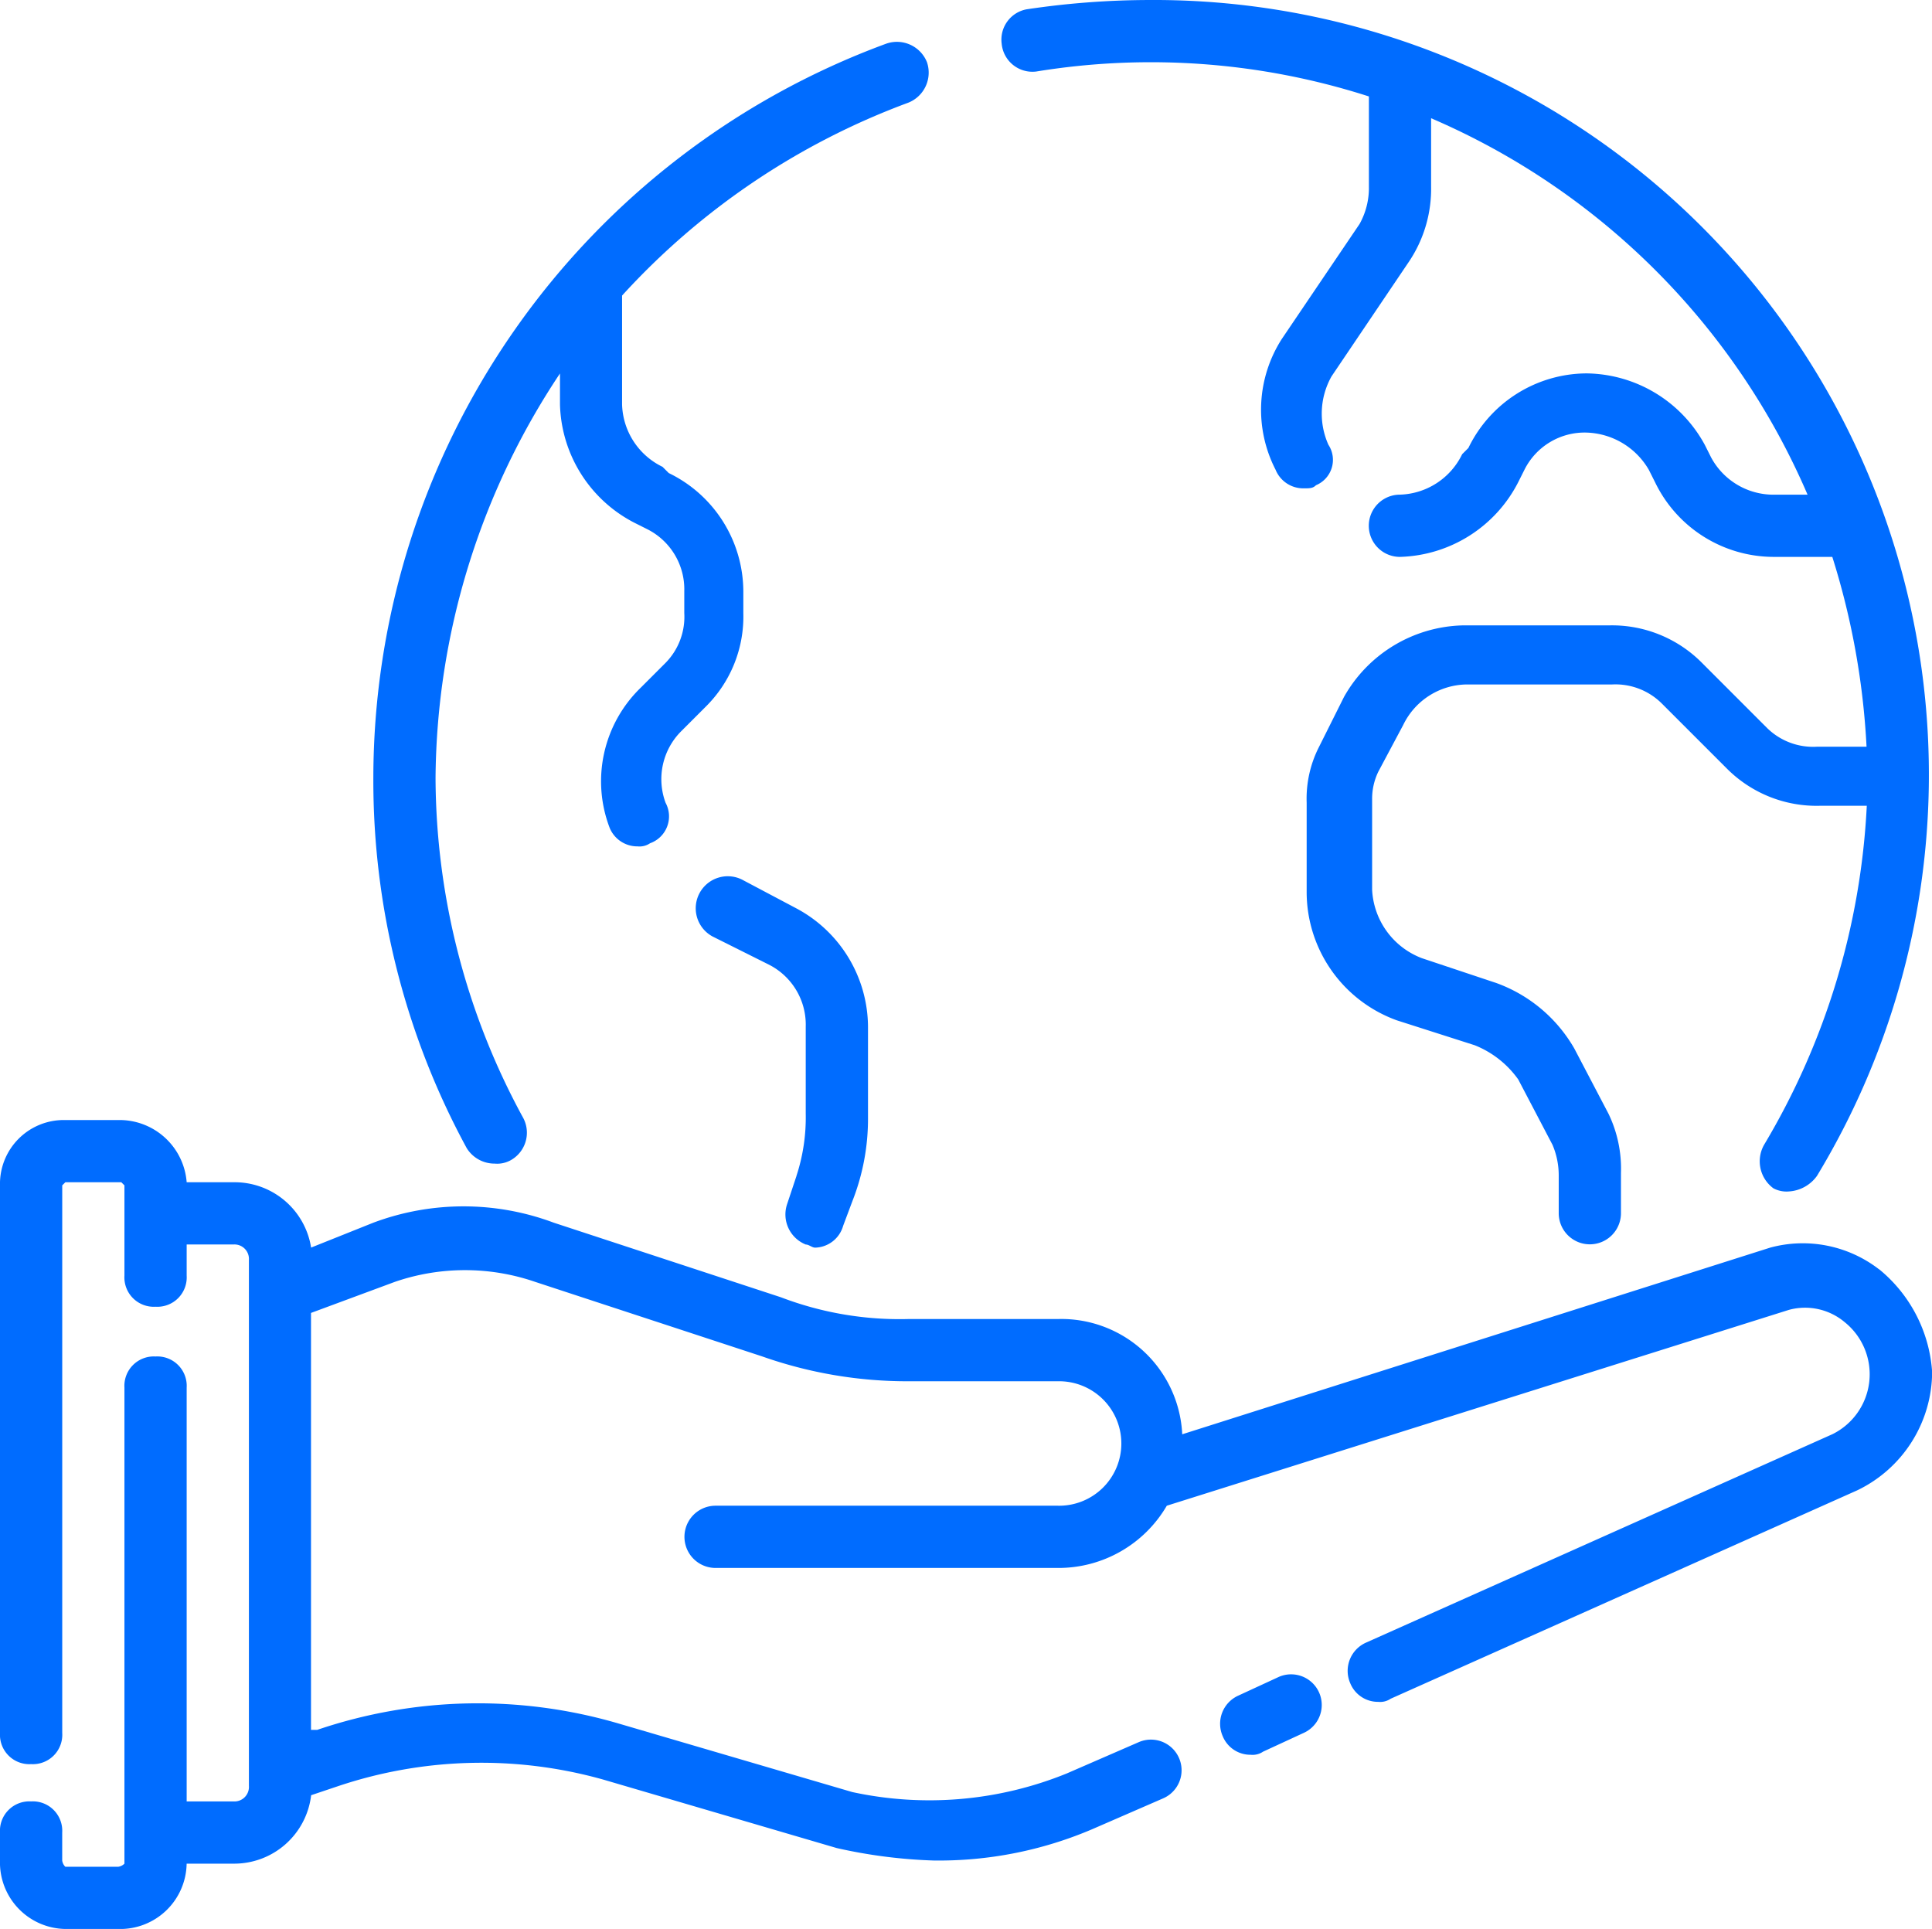 <svg xmlns="http://www.w3.org/2000/svg" width="56.996" height="56.904" viewBox="0 0 56.996 56.904">
  <g id="earth" transform="translate(-1 -1)">
    <path id="Tracé_35" data-name="Tracé 35" d="M56.436,41.405a3.679,3.679,0,0,0-3.212-.642L35.877,46.27a3.571,3.571,0,0,0-3.671-3.4H27.8a9.82,9.82,0,0,1-3.763-.642l-6.7-2.2a7.592,7.592,0,0,0-5.323,0l-1.836.734a2.285,2.285,0,0,0-2.295-1.927H6.507A1.987,1.987,0,0,0,4.579,37H2.927A1.882,1.882,0,0,0,1,38.927V55.081A.867.867,0,0,0,1.918,56a.867.867,0,0,0,.918-.918V38.927l.092-.092H4.579l.092.092v2.662a.867.867,0,0,0,.918.918.867.867,0,0,0,.918-.918v-.918H7.884a.428.428,0,0,1,.459.459V56.641a.428.428,0,0,1-.459.459H6.507V44.893a.867.867,0,0,0-.918-.918.867.867,0,0,0-.918.918V58.936a.32.32,0,0,1-.184.092H2.927a.32.32,0,0,1-.092-.184v-.826a.867.867,0,0,0-.918-.918A.867.867,0,0,0,1,58.018v.826a1.96,1.96,0,0,0,1.927,2.019h1.56a1.96,1.96,0,0,0,2.019-1.927H7.884a2.286,2.286,0,0,0,2.295-2.019L11,56.641a13.288,13.288,0,0,1,7.8-.184l6.884,2.019a15.1,15.1,0,0,0,2.845.367,11.515,11.515,0,0,0,4.681-.918l2.111-.918a.9.9,0,1,0-.734-1.652l-2.111.918a10.761,10.761,0,0,1-6.333.551l-6.884-2.019a14.746,14.746,0,0,0-8.9.184h-.184V42.69l2.478-.918a6.366,6.366,0,0,1,4.13,0l6.7,2.2a12.88,12.88,0,0,0,4.314.734h4.405a1.836,1.836,0,1,1,0,3.671H22.11a.918.918,0,1,0,0,1.836h10.1a3.7,3.7,0,0,0,3.212-1.836L53.774,42.6a1.817,1.817,0,0,1,1.652.367,1.971,1.971,0,0,1-.367,3.3L41.292,52.419a.911.911,0,0,0-.459,1.193.882.882,0,0,0,.826.551.552.552,0,0,0,.367-.092l13.767-6.149A3.893,3.893,0,0,0,58,44.434a4.274,4.274,0,0,0-1.56-3.029Z" transform="translate(0 -2.959)" fill="#006cff"/>
    <path id="Tracé_36" data-name="Tracé 36" d="M41.946,54.894l-1.193.551a.911.911,0,0,0-.459,1.193.882.882,0,0,0,.826.551.552.552,0,0,0,.367-.092l1.193-.551a.9.9,0,1,0-.734-1.652Z" transform="translate(-3.224 -4.424)" fill="#006cff"/>
    <path id="Tracé_37" data-name="Tracé 37" d="M34.208,3.111a20.992,20.992,0,0,1,9.821.734V6.507a2.18,2.18,0,0,1-.275,1.1L41.459,11a3.867,3.867,0,0,0-.184,3.855.882.882,0,0,0,.826.551c.184,0,.275,0,.367-.092a.81.81,0,0,0,.367-1.193,2.242,2.242,0,0,1,.092-2.019l2.295-3.4a3.851,3.851,0,0,0,.642-2.2V4.488A21.189,21.189,0,0,1,56.97,15.593H55.96a2.088,2.088,0,0,1-1.836-1.1l-.184-.367a4.022,4.022,0,0,0-3.488-2.111,3.893,3.893,0,0,0-3.488,2.2l-.184.184a2.11,2.11,0,0,1-1.836,1.193.918.918,0,0,0,0,1.836,4.042,4.042,0,0,0,3.488-2.2l.184-.367a1.984,1.984,0,0,1,1.836-1.1,2.2,2.2,0,0,1,1.836,1.1l.184.367a3.893,3.893,0,0,0,3.488,2.2H57.7a22.367,22.367,0,0,1,1.01,5.6H57.245a1.938,1.938,0,0,1-1.468-.551L53.85,20.549a3.736,3.736,0,0,0-2.753-1.1H46.782a4.136,4.136,0,0,0-3.488,2.111l-.734,1.468a3.36,3.36,0,0,0-.367,1.652v2.662A4.027,4.027,0,0,0,44.855,31.1l2.295.734a2.884,2.884,0,0,1,1.285,1.01l1.01,1.927a2.3,2.3,0,0,1,.184.918v1.1a.918.918,0,1,0,1.836,0V35.6a3.725,3.725,0,0,0-.367-1.744l-1.01-1.927A4.37,4.37,0,0,0,47.792,30l-2.2-.734a2.28,2.28,0,0,1-1.468-2.019V24.588a1.833,1.833,0,0,1,.184-.826l.734-1.377a2.11,2.11,0,0,1,1.836-1.193h4.314a1.938,1.938,0,0,1,1.468.551l1.927,1.927a3.736,3.736,0,0,0,2.753,1.1h1.377a21.567,21.567,0,0,1-3.029,10,.988.988,0,0,0,.275,1.285.827.827,0,0,0,.459.092,1.1,1.1,0,0,0,.826-.459A22.856,22.856,0,0,0,37.6,1a24.716,24.716,0,0,0-3.671.275.909.909,0,0,0-.734,1.01.911.911,0,0,0,1.01.826Z" transform="translate(-2.645)" fill="#006cff"/>
    <path id="Tracé_38" data-name="Tracé 38" d="M16.579,35.436a.827.827,0,0,0,.459-.092.929.929,0,0,0,.367-1.285,21.066,21.066,0,0,1-2.57-10,21.78,21.78,0,0,1,3.671-11.932v.918a4.042,4.042,0,0,0,2.2,3.488l.367.184a1.984,1.984,0,0,1,1.1,1.836v.642a1.938,1.938,0,0,1-.551,1.468l-.734.734a3.843,3.843,0,0,0-.918,4.13.882.882,0,0,0,.826.551.552.552,0,0,0,.367-.092.842.842,0,0,0,.459-1.193,2,2,0,0,1,.459-2.111l.734-.734a3.736,3.736,0,0,0,1.1-2.753v-.642a3.893,3.893,0,0,0-2.2-3.488l-.184-.184a2.11,2.11,0,0,1-1.193-1.836V9.829a21.509,21.509,0,0,1,8.444-5.69.955.955,0,0,0,.551-1.193.955.955,0,0,0-1.193-.551A23.1,23.1,0,0,0,13,24.055a22.706,22.706,0,0,0,2.753,10.922.964.964,0,0,0,.826.459Z" transform="translate(-0.986 -0.11)" fill="#006cff"/>
    <path id="Tracé_39" data-name="Tracé 39" d="M26.334,38.008l-.275.826a.955.955,0,0,0,.551,1.193c.092,0,.184.092.275.092a.882.882,0,0,0,.826-.642l.275-.734a6.63,6.63,0,0,0,.459-2.478V33.6a3.981,3.981,0,0,0-2.111-3.488l-1.56-.826a.945.945,0,1,0-.918,1.652l1.652.826a1.984,1.984,0,0,1,1.1,1.836v2.57a5.519,5.519,0,0,1-.275,1.836Z" transform="translate(-1.838 -2.314)" fill="#006cff"/>
  </g>
</svg>
